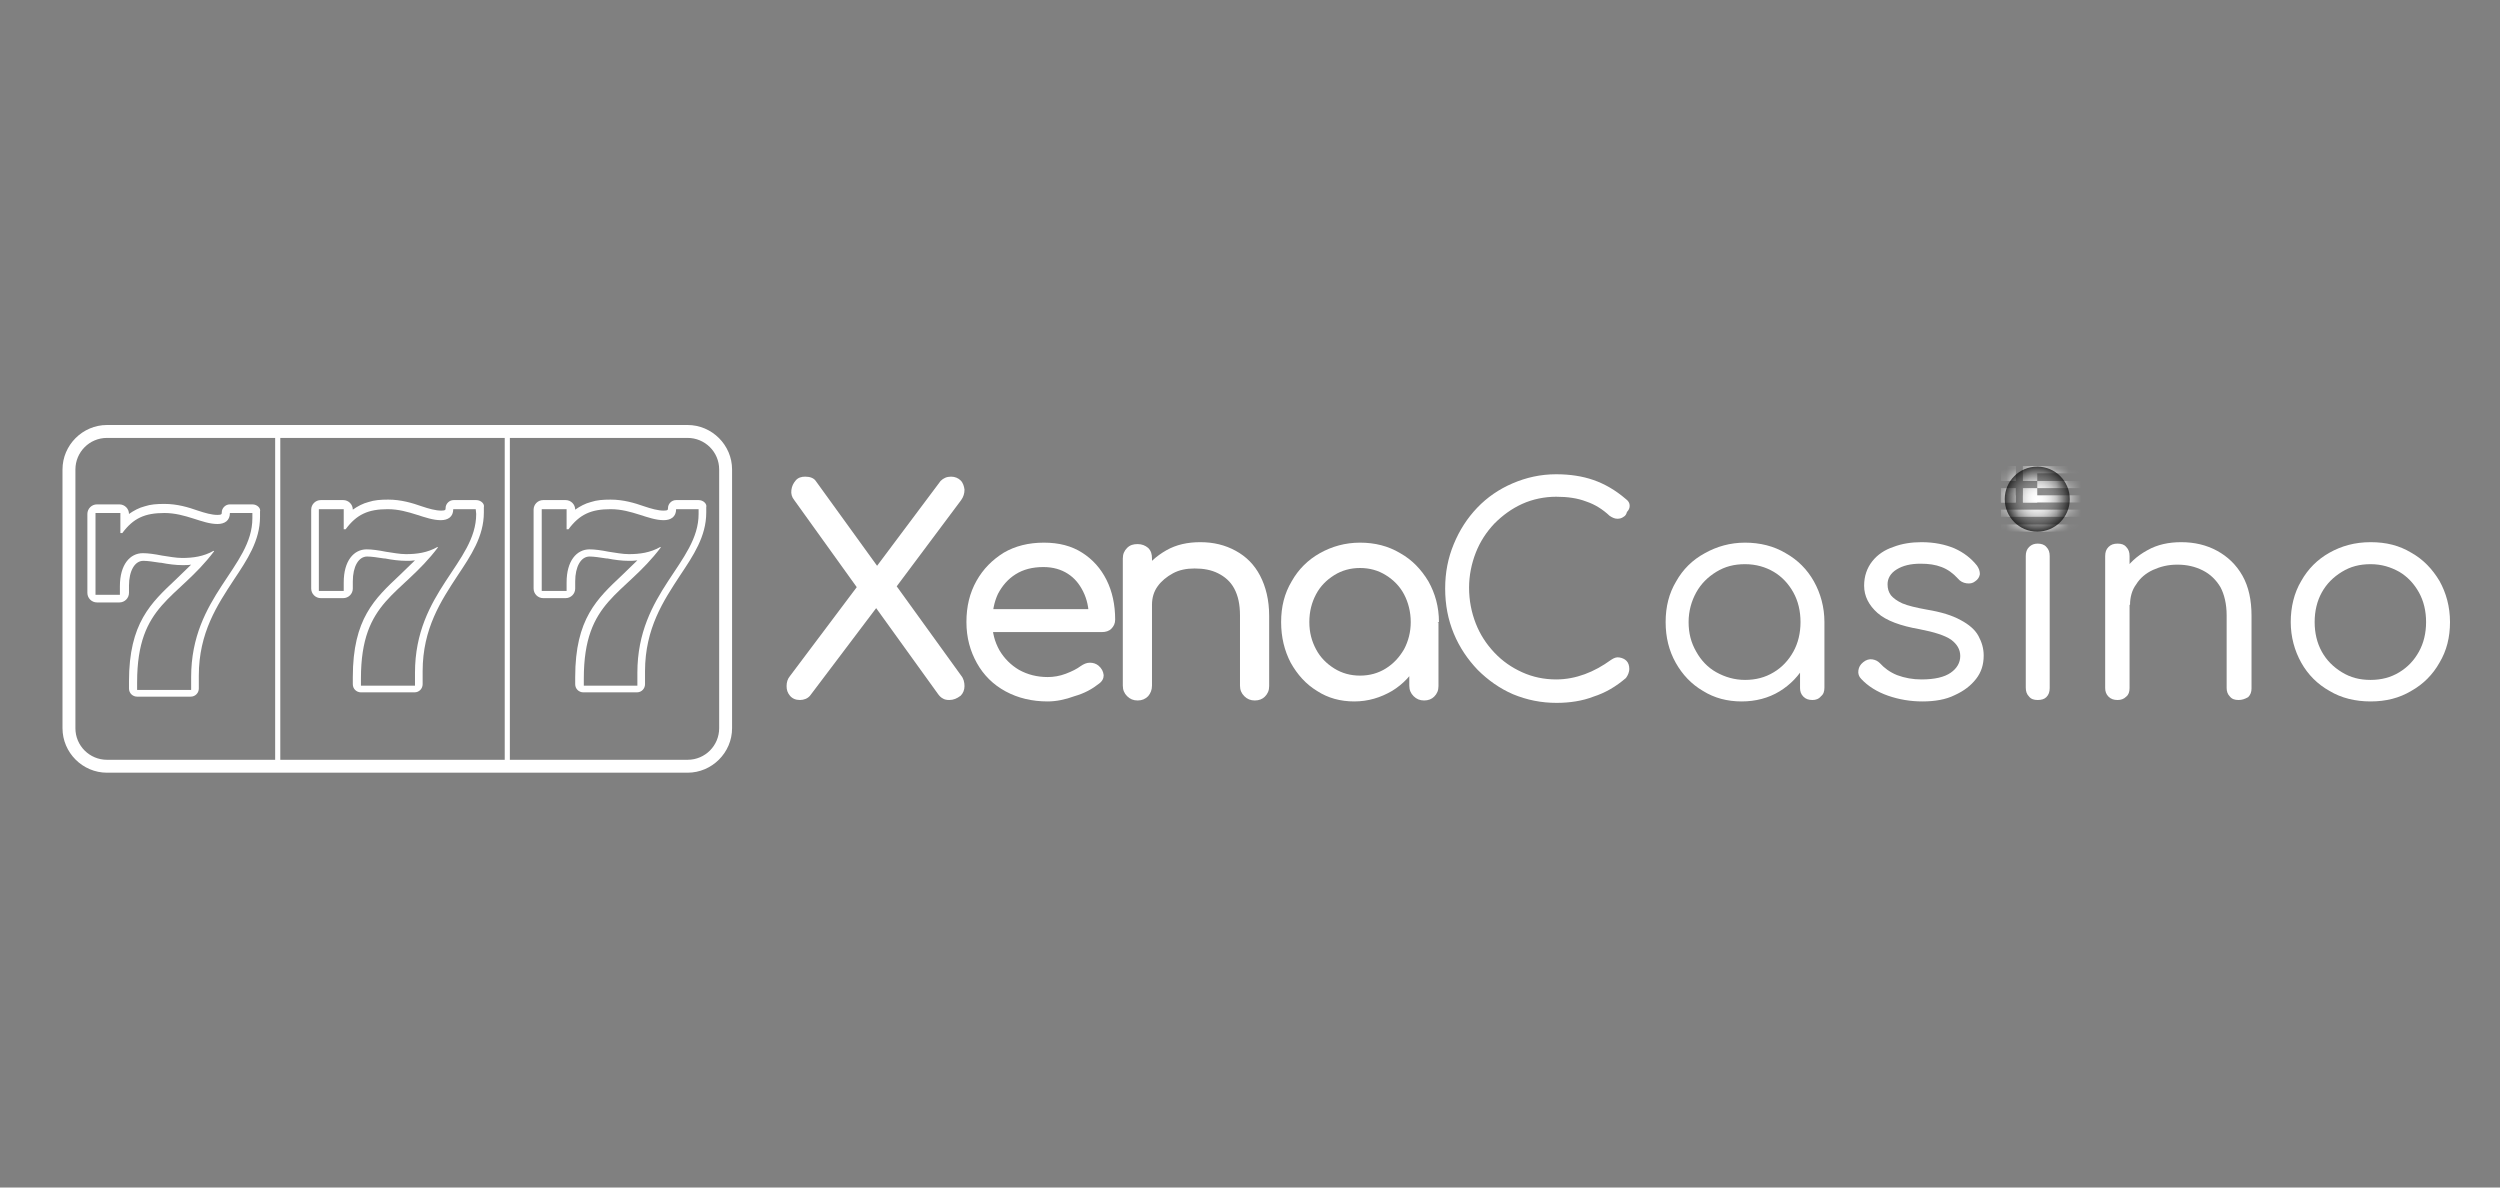 <svg width="200" height="95" viewBox="0 0 200 95" fill="none" xmlns="http://www.w3.org/2000/svg">
<rect x="0" y="0" width="200" height="95" fill="#808080" stroke="none"/>
<path d="M63.999 56C63.654 56 63.386 55.885 63.195 55.656C63.004 55.426 62.927 55.197 62.927 54.891C62.927 54.584 63.004 54.317 63.195 54.087L68.972 46.397L70.006 45.478L75.247 38.477C75.477 38.247 75.745 38.132 76.089 38.132C76.395 38.132 76.663 38.247 76.854 38.438C77.046 38.63 77.122 38.897 77.16 39.165C77.16 39.471 77.084 39.739 76.893 40.007L71.345 47.43L70.35 48.31L64.802 55.656C64.611 55.885 64.305 56 63.999 56ZM75.936 56C75.745 56 75.553 55.962 75.439 55.885C75.286 55.809 75.171 55.694 75.056 55.541L69.738 48.157L68.896 47.468L63.539 40.007C63.348 39.777 63.272 39.51 63.31 39.203C63.348 38.897 63.463 38.668 63.654 38.438C63.846 38.209 64.113 38.132 64.419 38.132C64.802 38.132 65.108 38.247 65.261 38.477L70.35 45.517L71.23 46.205L76.893 54.049C77.084 54.278 77.16 54.584 77.16 54.891C77.16 55.197 77.046 55.465 76.854 55.656C76.548 55.885 76.28 56 75.936 56Z" fill="white"/>
<path d="M83.818 56.115C82.555 56.115 81.446 55.847 80.451 55.312C79.456 54.776 78.691 54.011 78.155 53.054C77.62 52.098 77.314 51.026 77.314 49.764C77.314 48.501 77.581 47.43 78.117 46.473C78.653 45.517 79.38 44.79 80.298 44.216C81.216 43.68 82.287 43.412 83.512 43.412C84.736 43.412 85.731 43.68 86.573 44.216C87.414 44.751 88.065 45.478 88.524 46.397C88.983 47.315 89.213 48.386 89.213 49.572C89.213 49.878 89.098 50.108 88.907 50.299C88.715 50.491 88.448 50.567 88.141 50.567H78.92V48.731H88.027L87.108 49.381C87.108 48.616 86.955 47.927 86.649 47.315C86.343 46.703 85.96 46.244 85.425 45.899C84.889 45.555 84.239 45.364 83.474 45.364C82.594 45.364 81.867 45.555 81.254 45.938C80.642 46.32 80.183 46.856 79.839 47.506C79.533 48.157 79.38 48.922 79.38 49.764C79.38 50.605 79.571 51.332 79.954 52.021C80.336 52.672 80.872 53.207 81.522 53.59C82.211 53.972 82.976 54.164 83.818 54.164C84.277 54.164 84.774 54.087 85.272 53.896C85.769 53.705 86.152 53.513 86.458 53.284C86.688 53.131 86.917 53.016 87.185 53.016C87.453 53.016 87.682 53.092 87.874 53.245C88.141 53.475 88.256 53.705 88.294 54.011C88.294 54.278 88.18 54.508 87.912 54.699C87.376 55.12 86.764 55.465 85.96 55.694C85.234 55.962 84.507 56.115 83.818 56.115Z" fill="white"/>
<path d="M91.011 56.038C90.667 56.038 90.399 55.924 90.169 55.694C89.94 55.465 89.825 55.197 89.825 54.852V44.675C89.825 44.331 89.94 44.063 90.169 43.833C90.399 43.604 90.667 43.527 91.011 43.527C91.356 43.527 91.624 43.642 91.853 43.833C92.083 44.063 92.159 44.331 92.159 44.675V54.852C92.159 55.197 92.044 55.465 91.853 55.694C91.624 55.924 91.356 56.038 91.011 56.038ZM100.385 56.038C100.041 56.038 99.773 55.924 99.543 55.694C99.314 55.465 99.199 55.197 99.199 54.852V49.228C99.199 48.348 99.046 47.659 98.74 47.085C98.434 46.511 97.975 46.129 97.439 45.861C96.903 45.593 96.291 45.478 95.564 45.478C94.914 45.478 94.34 45.593 93.843 45.861C93.345 46.129 92.924 46.473 92.618 46.894C92.312 47.315 92.159 47.812 92.159 48.386H90.705C90.705 47.43 90.935 46.588 91.394 45.823C91.853 45.057 92.504 44.484 93.307 44.024C94.111 43.565 95.029 43.374 96.023 43.374C97.095 43.374 98.013 43.604 98.855 44.063C99.697 44.522 100.347 45.172 100.806 46.052C101.265 46.932 101.533 48.004 101.533 49.266V54.891C101.533 55.235 101.418 55.503 101.189 55.732C100.997 55.924 100.73 56.038 100.385 56.038Z" fill="white"/>
<path d="M108.344 56.115C107.234 56.115 106.239 55.847 105.359 55.273C104.479 54.738 103.791 53.972 103.255 53.016C102.758 52.059 102.49 50.988 102.49 49.764C102.49 48.539 102.758 47.468 103.331 46.511C103.867 45.555 104.632 44.79 105.589 44.254C106.545 43.718 107.617 43.412 108.803 43.412C109.989 43.412 111.06 43.68 112.017 44.254C112.973 44.79 113.7 45.555 114.274 46.511C114.81 47.468 115.116 48.539 115.116 49.764H114.236C114.236 50.95 113.968 52.059 113.471 53.016C112.973 53.972 112.246 54.738 111.366 55.273C110.448 55.809 109.453 56.115 108.344 56.115ZM108.803 54.049C109.568 54.049 110.257 53.858 110.869 53.475C111.481 53.092 111.94 52.595 112.323 51.944C112.667 51.294 112.859 50.567 112.859 49.764C112.859 48.96 112.667 48.195 112.323 47.544C111.979 46.894 111.481 46.397 110.869 46.014C110.257 45.631 109.568 45.44 108.803 45.44C108.038 45.44 107.349 45.631 106.737 46.014C106.125 46.397 105.627 46.894 105.283 47.544C104.938 48.195 104.747 48.922 104.747 49.764C104.747 50.605 104.938 51.294 105.283 51.944C105.627 52.595 106.125 53.092 106.737 53.475C107.349 53.858 108.038 54.049 108.803 54.049ZM113.93 56.038C113.586 56.038 113.318 55.924 113.088 55.694C112.859 55.465 112.744 55.197 112.744 54.852V51.371L113.165 48.96L115.078 49.802V54.891C115.078 55.235 114.963 55.503 114.733 55.732C114.542 55.924 114.274 56.038 113.93 56.038Z" fill="white"/>
<path d="M124.528 56.23C123.304 56.23 122.156 56 121.046 55.541C119.975 55.082 119.019 54.393 118.215 53.59C117.412 52.748 116.761 51.791 116.302 50.682C115.843 49.572 115.613 48.386 115.613 47.085C115.613 45.784 115.843 44.637 116.302 43.527C116.761 42.417 117.373 41.461 118.177 40.619C118.98 39.777 119.937 39.127 121.008 38.668C122.079 38.209 123.227 37.941 124.49 37.941C125.599 37.941 126.594 38.094 127.474 38.4C128.354 38.706 129.234 39.203 130.076 39.931C130.229 40.045 130.306 40.16 130.344 40.275C130.382 40.39 130.382 40.543 130.344 40.657C130.306 40.772 130.229 40.887 130.153 40.964C130.114 41.117 130.038 41.27 129.885 41.346C129.732 41.461 129.579 41.499 129.387 41.499C129.196 41.499 129.005 41.423 128.775 41.27C128.201 40.734 127.589 40.351 126.9 40.122C126.212 39.854 125.408 39.739 124.49 39.739C123.572 39.739 122.615 39.931 121.773 40.313C120.932 40.696 120.205 41.231 119.554 41.882C118.904 42.571 118.406 43.336 118.062 44.216C117.718 45.096 117.526 46.052 117.526 47.009C117.526 48.042 117.718 48.998 118.062 49.878C118.406 50.758 118.904 51.524 119.554 52.212C120.205 52.901 120.932 53.398 121.773 53.781C122.615 54.164 123.533 54.355 124.49 54.355C125.293 54.355 126.059 54.202 126.786 53.934C127.513 53.666 128.201 53.284 128.89 52.786C129.119 52.633 129.311 52.557 129.54 52.595C129.77 52.633 129.961 52.71 130.114 52.863C130.267 53.016 130.344 53.245 130.344 53.513C130.344 53.666 130.306 53.781 130.267 53.896C130.229 54.011 130.153 54.125 130.076 54.24C129.273 54.929 128.431 55.426 127.474 55.732C126.594 56.077 125.561 56.23 124.528 56.23Z" fill="white"/>
<path d="M139.335 56.115C138.187 56.115 137.154 55.847 136.236 55.273C135.318 54.738 134.591 53.972 134.055 53.016C133.519 52.059 133.251 50.988 133.251 49.764C133.251 48.539 133.519 47.468 134.093 46.511C134.629 45.555 135.394 44.79 136.389 44.254C137.345 43.718 138.417 43.412 139.603 43.412C140.789 43.412 141.898 43.68 142.855 44.254C143.812 44.79 144.577 45.555 145.112 46.511C145.648 47.468 145.954 48.578 145.954 49.764L145.189 50.146C145.189 51.294 144.921 52.289 144.424 53.169C143.926 54.049 143.238 54.776 142.358 55.312C141.478 55.847 140.445 56.115 139.335 56.115ZM139.603 54.393C140.445 54.393 141.21 54.202 141.898 53.781C142.549 53.398 143.085 52.825 143.467 52.136C143.85 51.447 144.041 50.644 144.041 49.764C144.041 48.884 143.85 48.08 143.467 47.391C143.085 46.703 142.549 46.129 141.898 45.746C141.248 45.364 140.483 45.134 139.603 45.134C138.723 45.134 137.996 45.325 137.307 45.746C136.618 46.167 136.083 46.703 135.7 47.391C135.318 48.08 135.088 48.884 135.088 49.764C135.088 50.644 135.279 51.409 135.7 52.136C136.083 52.825 136.618 53.398 137.307 53.781C137.996 54.164 138.761 54.393 139.603 54.393ZM144.998 56C144.692 56 144.462 55.924 144.271 55.732C144.079 55.541 144.003 55.312 144.003 55.044V51.256L144.424 49.266L145.954 49.725V55.005C145.954 55.312 145.878 55.541 145.686 55.694C145.495 55.924 145.265 56 144.998 56Z" fill="white"/>
<path d="M153.798 56.115C152.841 56.115 151.923 55.962 151.043 55.656C150.163 55.35 149.436 54.891 148.9 54.317C148.709 54.125 148.632 53.896 148.671 53.628C148.709 53.36 148.824 53.169 149.053 52.978C149.283 52.786 149.551 52.71 149.78 52.748C150.048 52.786 150.239 52.901 150.392 53.054C150.737 53.437 151.196 53.781 151.77 54.011C152.382 54.24 153.032 54.355 153.721 54.355C154.792 54.355 155.558 54.164 156.055 53.819C156.553 53.475 156.82 53.016 156.82 52.48C156.82 51.944 156.553 51.524 156.093 51.179C155.596 50.835 154.754 50.567 153.568 50.337C152.038 50.07 150.89 49.649 150.201 49.037C149.512 48.425 149.13 47.697 149.13 46.856C149.13 46.09 149.359 45.44 149.78 44.904C150.201 44.369 150.775 43.986 151.464 43.757C152.152 43.489 152.918 43.374 153.721 43.374C154.754 43.374 155.634 43.565 156.361 43.871C157.126 44.216 157.7 44.675 158.159 45.249C158.313 45.478 158.389 45.67 158.389 45.938C158.351 46.167 158.236 46.358 158.006 46.511C157.815 46.664 157.586 46.703 157.318 46.664C157.05 46.626 156.82 46.511 156.629 46.282C156.246 45.861 155.826 45.555 155.328 45.364C154.831 45.172 154.295 45.096 153.645 45.096C152.841 45.096 152.229 45.249 151.732 45.555C151.234 45.861 151.005 46.282 151.005 46.741C151.005 47.085 151.081 47.353 151.272 47.621C151.464 47.851 151.77 48.08 152.191 48.271C152.65 48.463 153.3 48.616 154.142 48.769C155.29 48.96 156.17 49.228 156.859 49.611C157.509 49.955 158.006 50.376 158.274 50.873C158.542 51.371 158.695 51.868 158.695 52.442C158.695 53.169 158.504 53.781 158.083 54.317C157.662 54.852 157.126 55.273 156.361 55.618C155.673 55.962 154.792 56.115 153.798 56.115Z" fill="white"/>
<path d="M163.019 56C162.713 56 162.483 55.924 162.33 55.732C162.139 55.541 162.062 55.312 162.062 55.005V44.484C162.062 44.178 162.139 43.948 162.33 43.757C162.522 43.565 162.751 43.489 163.019 43.489C163.287 43.489 163.555 43.565 163.708 43.757C163.899 43.948 163.976 44.178 163.976 44.484V55.044C163.976 55.35 163.899 55.579 163.708 55.771C163.555 55.924 163.325 56 163.019 56Z" fill="white"/>
<path d="M169.408 56C169.102 56 168.873 55.924 168.681 55.732C168.49 55.541 168.414 55.312 168.414 55.044V44.484C168.414 44.178 168.49 43.948 168.681 43.757C168.873 43.565 169.102 43.489 169.408 43.489C169.714 43.489 169.944 43.565 170.097 43.757C170.288 43.948 170.365 44.178 170.365 44.484V55.044C170.365 55.35 170.288 55.579 170.097 55.732C169.906 55.924 169.676 56 169.408 56ZM179.088 56C178.782 56 178.553 55.924 178.4 55.732C178.208 55.541 178.132 55.312 178.132 55.044V49.228C178.132 48.31 177.941 47.544 177.635 46.971C177.29 46.397 176.831 45.938 176.219 45.631C175.607 45.325 174.956 45.172 174.191 45.172C173.426 45.172 172.852 45.325 172.24 45.593C171.666 45.861 171.207 46.244 170.901 46.741C170.556 47.2 170.403 47.774 170.403 48.386H169.064C169.102 47.43 169.332 46.588 169.829 45.823C170.327 45.057 170.939 44.484 171.781 44.024C172.584 43.565 173.502 43.374 174.497 43.374C175.568 43.374 176.525 43.604 177.367 44.063C178.208 44.522 178.897 45.172 179.395 46.052C179.892 46.932 180.122 48.004 180.122 49.266V55.082C180.122 55.35 180.045 55.579 179.854 55.771C179.586 55.924 179.356 56 179.088 56Z" fill="white"/>
<path d="M189.648 56.115C188.424 56.115 187.314 55.847 186.358 55.273C185.401 54.738 184.636 53.972 184.101 53.016C183.565 52.059 183.259 50.95 183.259 49.764C183.259 48.578 183.527 47.43 184.101 46.473C184.636 45.517 185.401 44.751 186.358 44.216C187.314 43.68 188.386 43.374 189.648 43.374C190.911 43.374 191.944 43.642 192.901 44.216C193.857 44.751 194.584 45.517 195.158 46.473C195.694 47.43 196 48.539 196 49.764C196 50.988 195.732 52.059 195.158 53.016C194.622 53.972 193.857 54.738 192.901 55.273C191.944 55.847 190.873 56.115 189.648 56.115ZM189.648 54.393C190.49 54.393 191.255 54.202 191.944 53.781C192.633 53.36 193.13 52.825 193.513 52.136C193.895 51.447 194.087 50.644 194.087 49.764C194.087 48.884 193.895 48.08 193.513 47.391C193.13 46.703 192.595 46.129 191.944 45.746C191.255 45.364 190.528 45.134 189.648 45.134C188.768 45.134 188.041 45.325 187.353 45.746C186.664 46.167 186.128 46.703 185.746 47.391C185.363 48.08 185.172 48.884 185.172 49.764C185.172 50.644 185.363 51.447 185.746 52.136C186.128 52.825 186.664 53.36 187.353 53.781C188.041 54.202 188.768 54.393 189.648 54.393Z" fill="white"/>
<path d="M55.007 61.816H8.558C6.607 61.816 5 60.209 5 58.258V37.558C5 35.607 6.607 34 8.558 34H55.007C56.959 34 58.566 35.607 58.566 37.558V58.258C58.566 60.209 56.959 61.816 55.007 61.816ZM8.558 35.033C7.143 35.033 6.033 36.181 6.033 37.558V58.258C6.033 59.673 7.181 60.783 8.558 60.783H55.007C56.423 60.783 57.533 59.635 57.533 58.258V37.558C57.533 36.143 56.385 35.033 55.007 35.033H8.558Z" fill="white"/>
<path d="M20.19 40.351H18.392C18.2 40.351 18.047 40.428 17.933 40.543C17.818 40.657 17.741 40.81 17.741 41.002C17.741 41.117 17.741 41.193 17.397 41.193C16.938 41.193 16.402 41.04 15.828 40.849C15.063 40.581 14.183 40.313 13.15 40.313C12.538 40.313 12.04 40.351 11.581 40.504C11.122 40.619 10.701 40.849 10.319 41.117C10.319 40.696 9.974 40.351 9.553 40.351H7.755C7.334 40.351 6.99 40.696 6.99 41.117V47.43C6.99 47.851 7.334 48.195 7.755 48.195H9.553C9.974 48.195 10.319 47.851 10.319 47.43V46.856C10.319 45.67 10.778 44.866 11.466 44.866C11.811 44.866 12.308 44.943 12.806 45.019H12.882C13.456 45.134 14.068 45.211 14.604 45.211C14.833 45.211 15.063 45.211 15.292 45.172C14.872 45.593 14.451 45.976 14.068 46.358C12.079 48.233 10.319 49.84 10.319 54.508V55.082C10.319 55.465 10.625 55.732 10.969 55.732H15.254C15.637 55.732 15.905 55.426 15.905 55.082V54.049C15.905 50.605 17.397 48.386 18.698 46.397C19.769 44.79 20.802 43.259 20.802 41.346V40.925C20.879 40.657 20.573 40.351 20.19 40.351ZM20.19 41.461C20.19 45.364 15.292 47.697 15.292 54.164V55.197H10.969V54.584C10.969 48.271 14.183 48.004 17.129 44.101L17.091 44.063C16.287 44.522 15.445 44.637 14.566 44.637C14.068 44.637 13.494 44.522 12.959 44.445C12.385 44.331 11.849 44.254 11.428 44.254C10.395 44.254 9.592 45.172 9.592 46.894V47.583H7.64V41.04H9.63V42.647H9.783C10.663 41.461 11.581 41.04 13.15 41.04C14.872 41.04 16.172 41.92 17.397 41.92C17.971 41.92 18.392 41.652 18.392 41.04H20.19V41.461Z" fill="white"/>
<path d="M38.096 40.007H36.298C36.106 40.007 35.953 40.084 35.839 40.198C35.724 40.313 35.647 40.466 35.647 40.657C35.647 40.772 35.647 40.849 35.303 40.849C34.844 40.849 34.308 40.696 33.734 40.504C32.969 40.237 32.089 39.969 31.056 39.969C30.444 39.969 29.947 40.007 29.487 40.16C29.028 40.275 28.607 40.504 28.225 40.772C28.225 40.351 27.88 40.007 27.459 40.007H25.661C25.24 40.007 24.896 40.351 24.896 40.772V47.085C24.896 47.506 25.24 47.851 25.661 47.851H27.459C27.88 47.851 28.225 47.506 28.225 47.085V46.511C28.225 45.325 28.684 44.522 29.373 44.522C29.717 44.522 30.214 44.598 30.712 44.675H30.788C31.362 44.79 31.974 44.866 32.51 44.866C32.739 44.866 32.969 44.866 33.199 44.828C32.778 45.249 32.357 45.631 31.974 46.014C29.985 47.889 28.225 49.496 28.225 54.164V54.738C28.225 55.12 28.531 55.388 28.875 55.388H33.16C33.543 55.388 33.811 55.082 33.811 54.738V53.705C33.811 50.261 35.303 48.042 36.604 46.052C37.675 44.445 38.708 42.915 38.708 41.002V40.581C38.785 40.313 38.479 40.007 38.096 40.007ZM38.096 41.117C38.096 45.019 33.199 47.353 33.199 53.819V54.852H28.875V54.278C28.875 47.965 32.089 47.697 35.035 43.795L34.997 43.757C34.194 44.216 33.352 44.331 32.472 44.331C31.974 44.331 31.4 44.216 30.865 44.139C30.291 44.024 29.755 43.948 29.334 43.948C28.301 43.948 27.498 44.866 27.498 46.588V47.277H25.508V40.734H27.498V42.341H27.651C28.531 41.155 29.449 40.734 31.018 40.734C32.739 40.734 34.04 41.614 35.265 41.614C35.839 41.614 36.26 41.346 36.26 40.734H38.058L38.096 41.117Z" fill="white"/>
<path d="M55.888 40.007H54.089C53.898 40.007 53.745 40.084 53.63 40.198C53.515 40.313 53.439 40.466 53.439 40.657C53.439 40.772 53.439 40.849 53.094 40.849C52.635 40.849 52.1 40.696 51.526 40.504C50.761 40.237 49.881 39.969 48.848 39.969C48.235 39.969 47.738 40.007 47.279 40.16C46.82 40.275 46.399 40.504 46.016 40.772C46.016 40.351 45.672 40.007 45.251 40.007H43.453C43.032 40.007 42.688 40.351 42.688 40.772V47.085C42.688 47.506 43.032 47.851 43.453 47.851H45.251C45.672 47.851 46.016 47.506 46.016 47.085V46.511C46.016 45.325 46.475 44.522 47.164 44.522C47.508 44.522 48.006 44.598 48.503 44.675H48.58C49.154 44.79 49.766 44.866 50.301 44.866C50.531 44.866 50.761 44.866 50.99 44.828C50.569 45.249 50.148 45.631 49.766 46.014C47.776 47.889 46.016 49.496 46.016 54.164V54.738C46.016 55.12 46.322 55.388 46.667 55.388H50.952C51.334 55.388 51.602 55.082 51.602 54.738V53.705C51.602 50.261 53.095 48.042 54.395 46.052C55.467 44.445 56.5 42.915 56.5 41.002V40.581C56.576 40.313 56.27 40.007 55.888 40.007ZM55.888 41.117C55.888 45.019 50.99 47.353 50.99 53.819V54.852H46.705V54.278C46.705 47.965 49.919 47.697 52.865 43.795L52.827 43.757C52.023 44.216 51.181 44.331 50.301 44.331C49.804 44.331 49.23 44.216 48.694 44.139C48.121 44.024 47.585 43.948 47.164 43.948C46.131 43.948 45.328 44.866 45.328 46.588V47.277H43.338V40.734H45.328V42.341H45.481C46.361 41.155 47.279 40.734 48.848 40.734C50.569 40.734 51.87 41.614 53.094 41.614C53.669 41.614 54.089 41.346 54.089 40.734H55.888C55.888 40.696 55.888 41.117 55.888 41.117Z" fill="white"/>
<path d="M22.218 34.727V61.433" stroke="white" stroke-width="0.41" stroke-miterlimit="10"/>
<path d="M40.583 34.727V61.433" stroke="white" stroke-width="0.41" stroke-miterlimit="10"/>
<mask id="mask0_2497_51163" style="mask-type:luminance" maskUnits="userSpaceOnUse" x="160" y="37" width="6" height="6">
<path d="M162.981 42.532C164.418 42.532 165.582 41.367 165.582 39.931C165.582 38.494 164.418 37.329 162.981 37.329C161.544 37.329 160.379 38.494 160.379 39.931C160.379 41.367 161.544 42.532 162.981 42.532Z" fill="white"/>
</mask>
<g mask="url(#mask0_2497_51163)">
<path d="M161.259 37.291H160.073V37.864H161.259V37.291Z" fill="white"/>
<path d="M168.605 37.291H161.833V37.864H168.605V37.291Z" fill="white"/>
<path d="M168.605 38.477H162.981V39.05H168.605V38.477Z" fill="white"/>
<path d="M161.259 39.624H160.073V40.198H161.259V39.624Z" fill="white"/>
<path d="M168.605 39.624H161.833V40.198H168.605V39.624Z" fill="white"/>
<path d="M168.605 40.772H160.073V41.346H168.605V40.772Z" fill="white"/>
<path d="M161.259 37.291H160.073V38.477H161.259V37.291Z" fill="white"/>
<path d="M161.259 39.05H160.073V40.198H161.259V39.05Z" fill="white"/>
<path d="M162.981 39.05H161.833V40.198H162.981V39.05Z" fill="white"/>
<path d="M162.981 37.291H161.833V38.477H162.981V37.291Z" fill="white"/>
<path d="M168.605 41.958H160.073V42.532H168.605V41.958Z" fill="white"/>
</g>
<path opacity="0.7" d="M162.981 42.532C164.418 42.532 165.582 41.367 165.582 39.931C165.582 38.494 164.418 37.329 162.981 37.329C161.544 37.329 160.379 38.494 160.379 39.931C160.379 41.367 161.544 42.532 162.981 42.532Z" fill="url(#paint0_radial_2497_51163)"/>
<defs>
<radialGradient id="paint0_radial_2497_51163" cx="0" cy="0" r="1" gradientUnits="userSpaceOnUse" gradientTransform="translate(163 39.911) scale(2.625 2.625)">
<stop stop-color="white" stop-opacity="0"/>
<stop offset="1"/>
</radialGradient>
</defs>
</svg>

